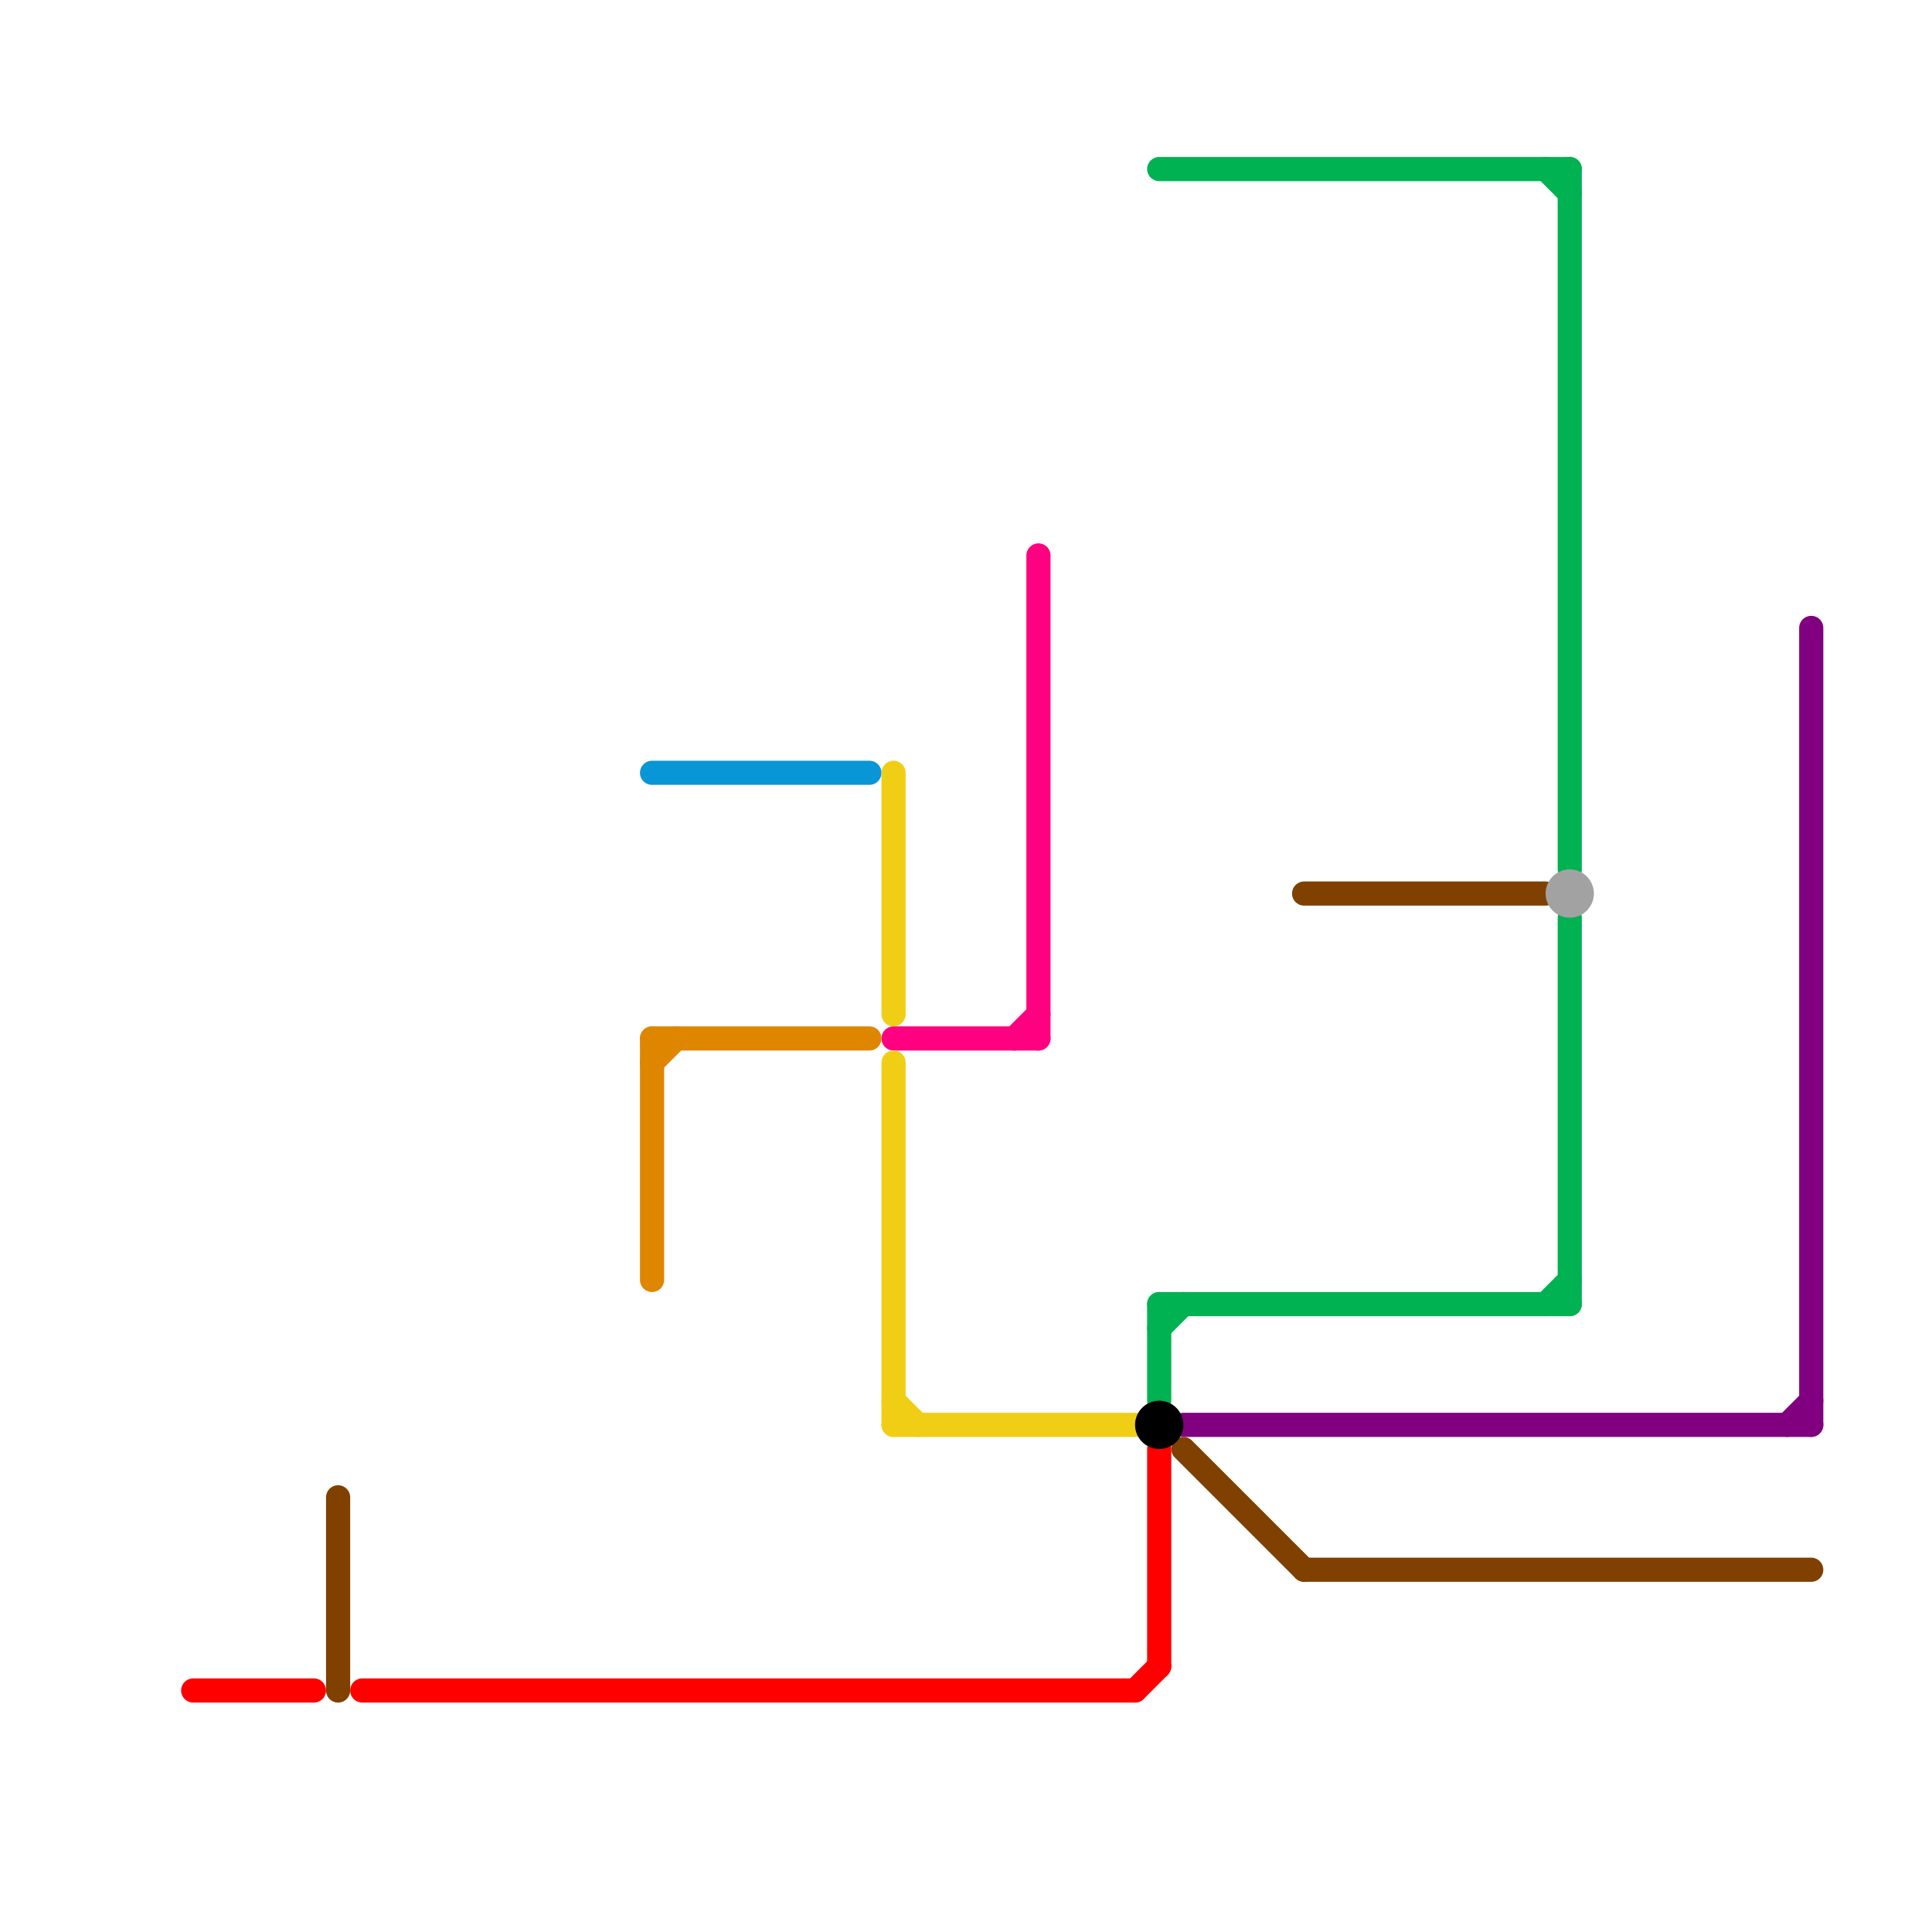 
<svg version="1.1" xmlns="http://www.w3.org/2000/svg" viewBox="0 0 80 80">
<style>text { font: 1px Helvetica; font-weight: 600; white-space: pre; dominant-baseline: central; } line { stroke-width: 1; fill: none; stroke-linecap: round; stroke-linejoin: round; } .c0 { stroke: #800080 } .c1 { stroke: #804000 } .c2 { stroke: #ff0000 } .c3 { stroke: #0896d7 } .c4 { stroke: #ff0080 } .c5 { stroke: #f0ce15 } .c6 { stroke: #00b251 } .c7 { stroke: #000000 } .c8 { stroke: #df8600 } .c9 { stroke: #a2a2a2 }</style><defs><g id="wm-xf"><circle r="1.2" fill="#000"/><circle r="0.9" fill="#fff"/><circle r="0.6" fill="#000"/><circle r="0.3" fill="#fff"/></g><g id="wm"><circle r="0.6" fill="#000"/><circle r="0.3" fill="#fff"/></g></defs><line class="c0" x1="75" y1="26" x2="75" y2="59"/><line class="c0" x1="74" y1="59" x2="75" y2="58"/><line class="c0" x1="49" y1="59" x2="75" y2="59"/><line class="c1" x1="54" y1="65" x2="75" y2="65"/><line class="c1" x1="49" y1="60" x2="54" y2="65"/><line class="c1" x1="54" y1="37" x2="64" y2="37"/><line class="c1" x1="14" y1="62" x2="14" y2="70"/><line class="c2" x1="47" y1="70" x2="48" y2="69"/><line class="c2" x1="15" y1="70" x2="47" y2="70"/><line class="c2" x1="8" y1="70" x2="13" y2="70"/><line class="c2" x1="48" y1="60" x2="48" y2="69"/><line class="c3" x1="27" y1="32" x2="36" y2="32"/><line class="c4" x1="43" y1="23" x2="43" y2="43"/><line class="c4" x1="42" y1="43" x2="43" y2="42"/><line class="c4" x1="37" y1="43" x2="43" y2="43"/><line class="c5" x1="37" y1="44" x2="37" y2="59"/><line class="c5" x1="37" y1="59" x2="47" y2="59"/><line class="c5" x1="37" y1="58" x2="38" y2="59"/><line class="c5" x1="37" y1="32" x2="37" y2="42"/><line class="c6" x1="65" y1="38" x2="65" y2="54"/><line class="c6" x1="64" y1="54" x2="65" y2="53"/><line class="c6" x1="48" y1="54" x2="65" y2="54"/><line class="c6" x1="64" y1="7" x2="65" y2="8"/><line class="c6" x1="48" y1="54" x2="48" y2="58"/><line class="c6" x1="48" y1="55" x2="49" y2="54"/><line class="c6" x1="65" y1="7" x2="65" y2="36"/><line class="c6" x1="48" y1="7" x2="65" y2="7"/><circle cx="48" cy="59" r="1" fill="#000000" /><line class="c8" x1="27" y1="43" x2="36" y2="43"/><line class="c8" x1="27" y1="43" x2="27" y2="53"/><line class="c8" x1="27" y1="44" x2="28" y2="43"/><circle cx="65" cy="37" r="1" fill="#a2a2a2" />
</svg>
